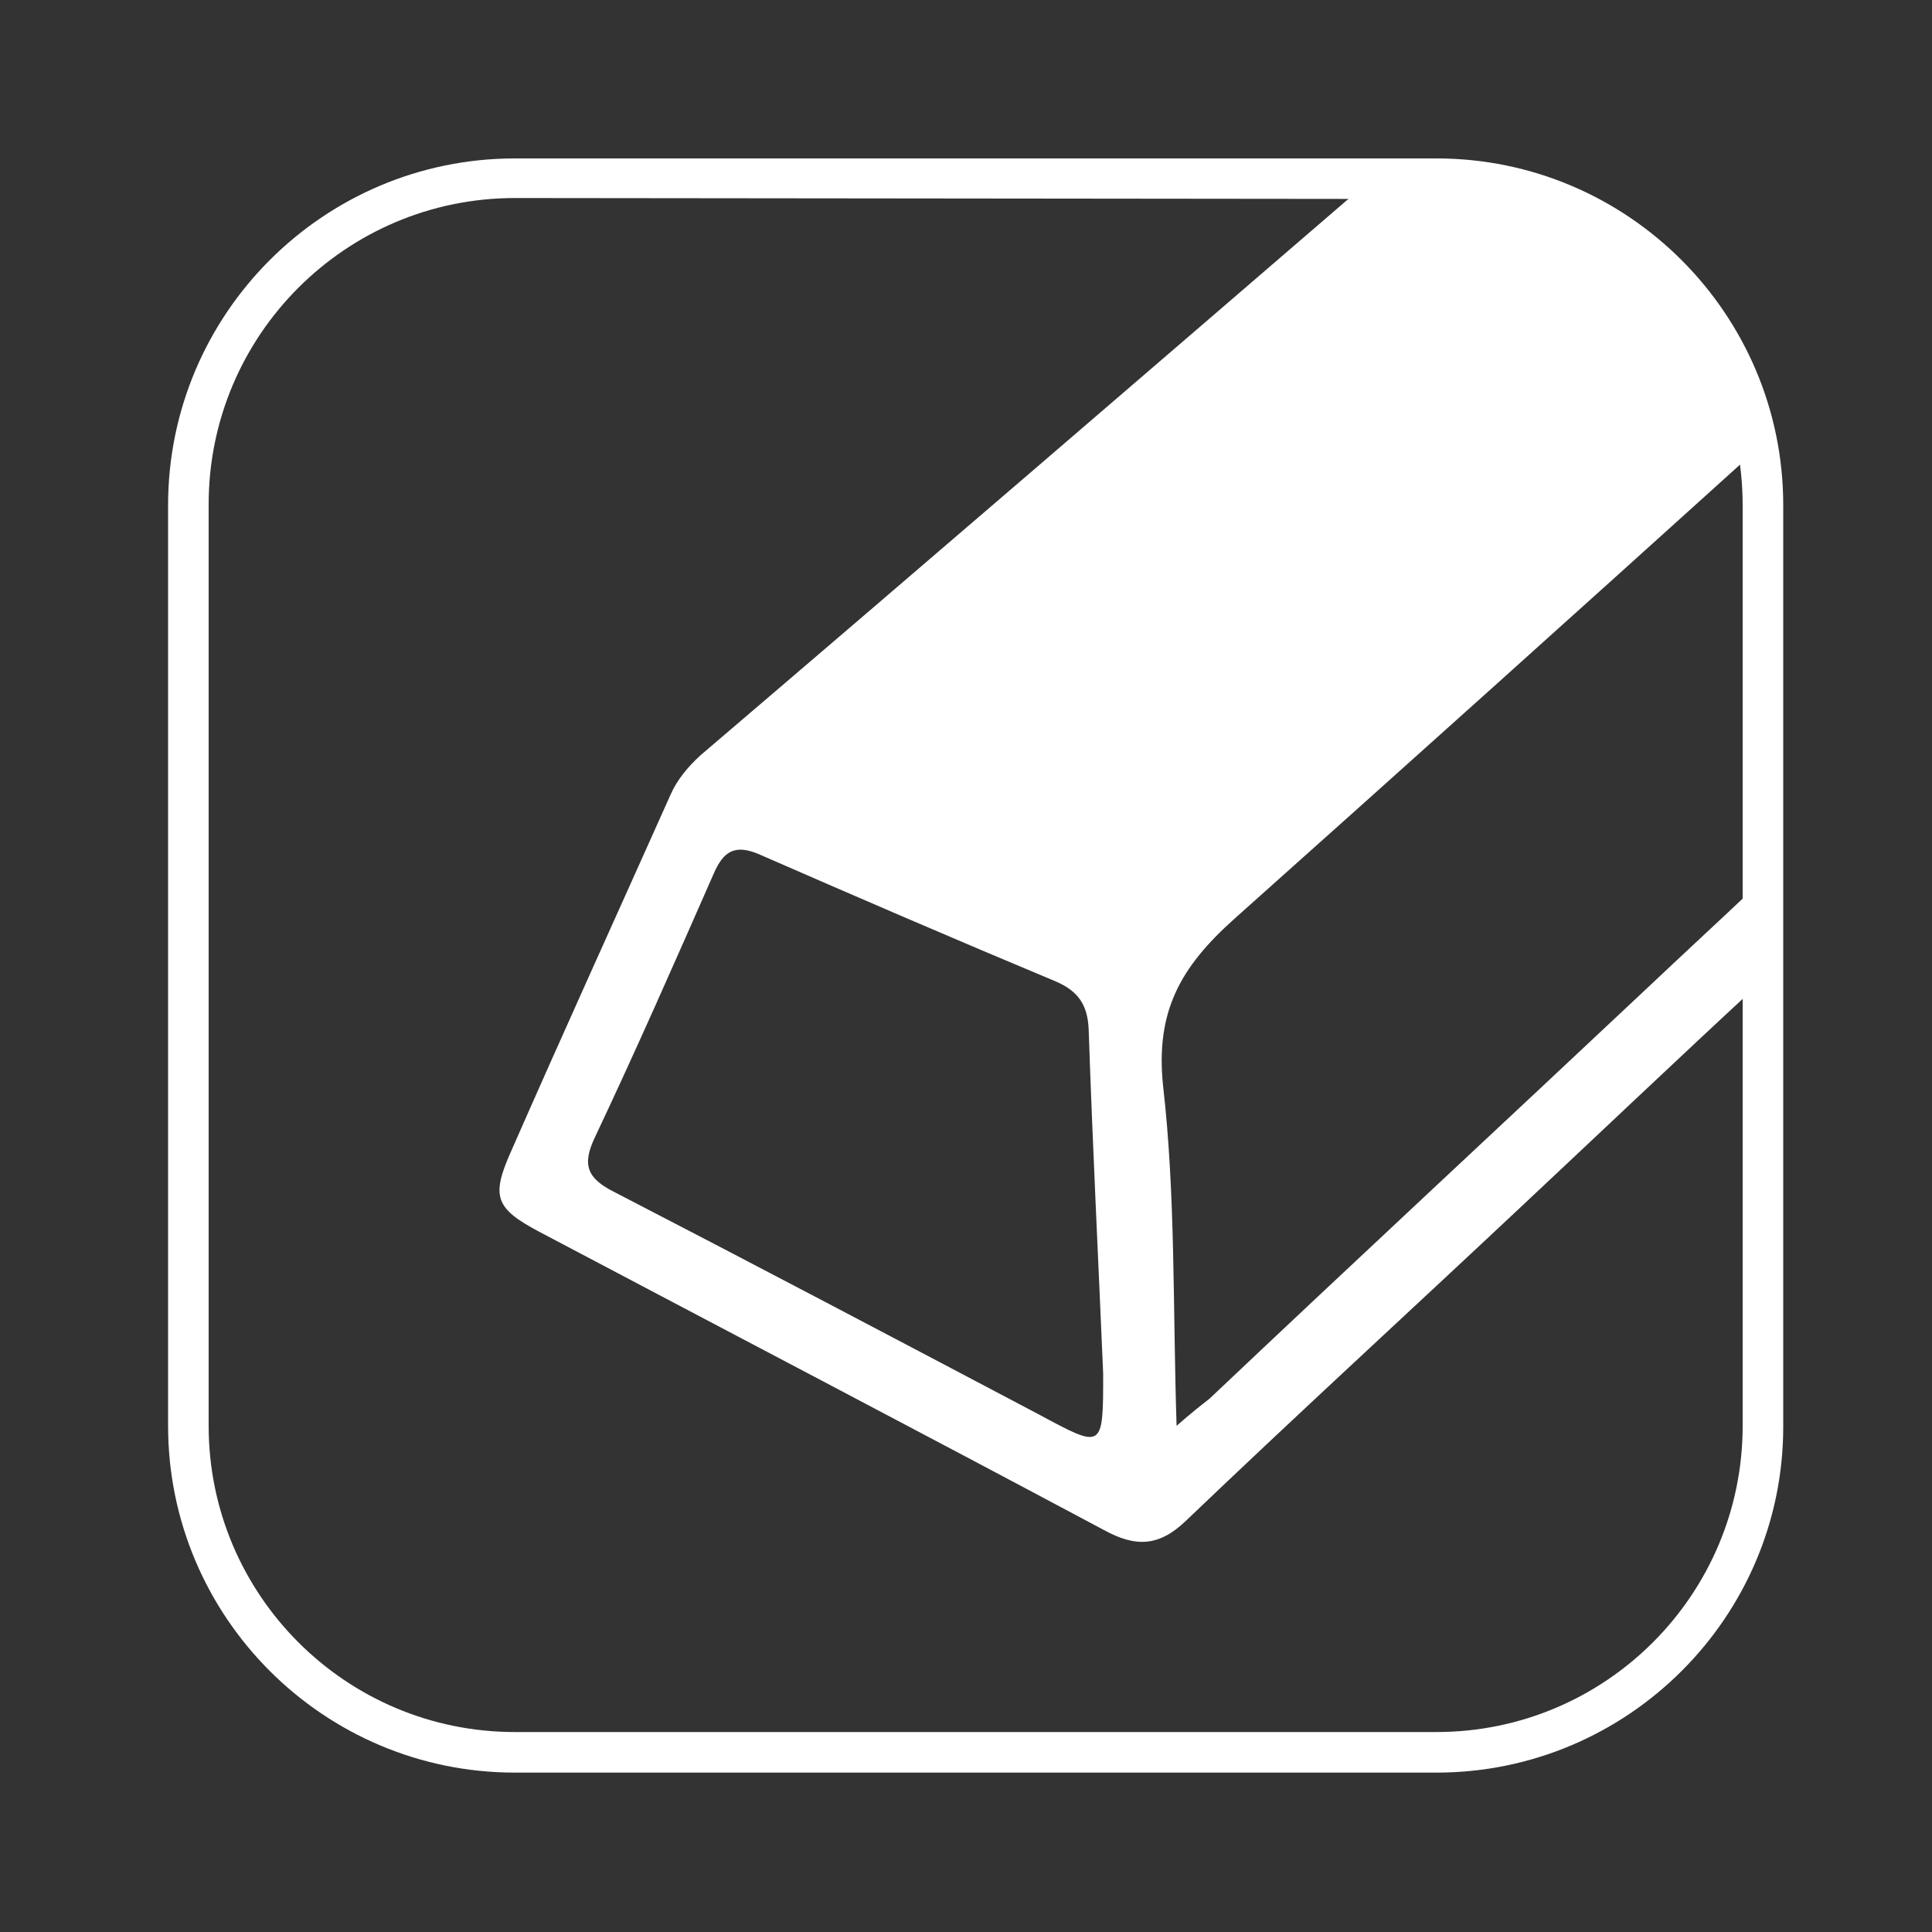 <?xml version="1.0" encoding="utf-8"?>
<!-- Generator: Adobe Illustrator 23.0.4, SVG Export Plug-In . SVG Version: 6.00 Build 0)  -->
<svg version="1.1" id="Layer_3" xmlns="http://www.w3.org/2000/svg" xmlns:xlink="http://www.w3.org/1999/xlink" x="0px" y="0px"
	 viewBox="0 0 200 200" style="enable-background:new 0 0 200 200;" xml:space="preserve">
<rect x="0" y="0" width="200" height="200" fill="#333333" stroke="none"/>
<style type="text/css">
	.st0{fill:#FFFFFF;}
</style>
<path class="st0" d="M148.7,183.5H53.3c-19.8,0-35.9-16.1-35.9-35.9V52.3c0-19.8,16.1-35.9,35.9-35.9h95.4
	c19.8,0,35.9,16.1,35.9,35.9v95.4C184.6,167.4,168.5,183.5,148.7,183.5z M53.3,20.5c-17.5,0-31.7,14.2-31.7,31.7v95.4
	c0,17.5,14.2,31.7,31.7,31.7h95.4c17.5,0,31.7-14.2,31.7-31.7V52.3c0-17.5-14.2-31.7-31.7-31.7L53.3,20.5L53.3,20.5z"/>
<g>
	<path class="st0" d="M170.5,102.3c-15.1,14.2-30.3,28.3-45.3,42.5c-0.9,0.7-1.8,1.4-3.4,2.8c-0.4-12.4-0.1-23.9-1.4-35.2
		c-0.8-7.7,1.8-12.3,7.4-17.3c17.7-15.8,35.4-31.7,53.1-47.7c-3.5-16.4-18.1-28.8-35.4-28.8h-3.6c-23.1,19.9-46.2,39.8-69.4,59.6
		c-1.3,1.2-2.4,2.5-3.1,4.1c-5.5,12.3-11.1,24.6-16.5,36.9c-2.1,4.7-1.6,5.9,2.9,8.3c19.5,10.3,39,20.5,58.5,30.9
		c3.3,1.8,5.7,1.7,8.5-1c11.5-11,23.3-21.8,34.9-32.7c8-7.5,16-15.1,24-22.5V91.8C177.9,95.4,174.2,98.8,170.5,102.3z M107.5,146.4
		c-14.6-7.7-29.2-15.4-43.9-23c-2.8-1.4-3.4-2.8-2-5.7c4.3-9.1,8.3-18.2,12.3-27.3c1-2.3,2.2-3,4.6-2c10.3,4.5,20.5,8.9,30.8,13.2
		c2.3,1,3.3,2.4,3.4,5c0.4,11.9,1,23.8,1.5,35.6C114.2,150.1,114.2,150,107.5,146.4z"/>
</g>
</svg>
